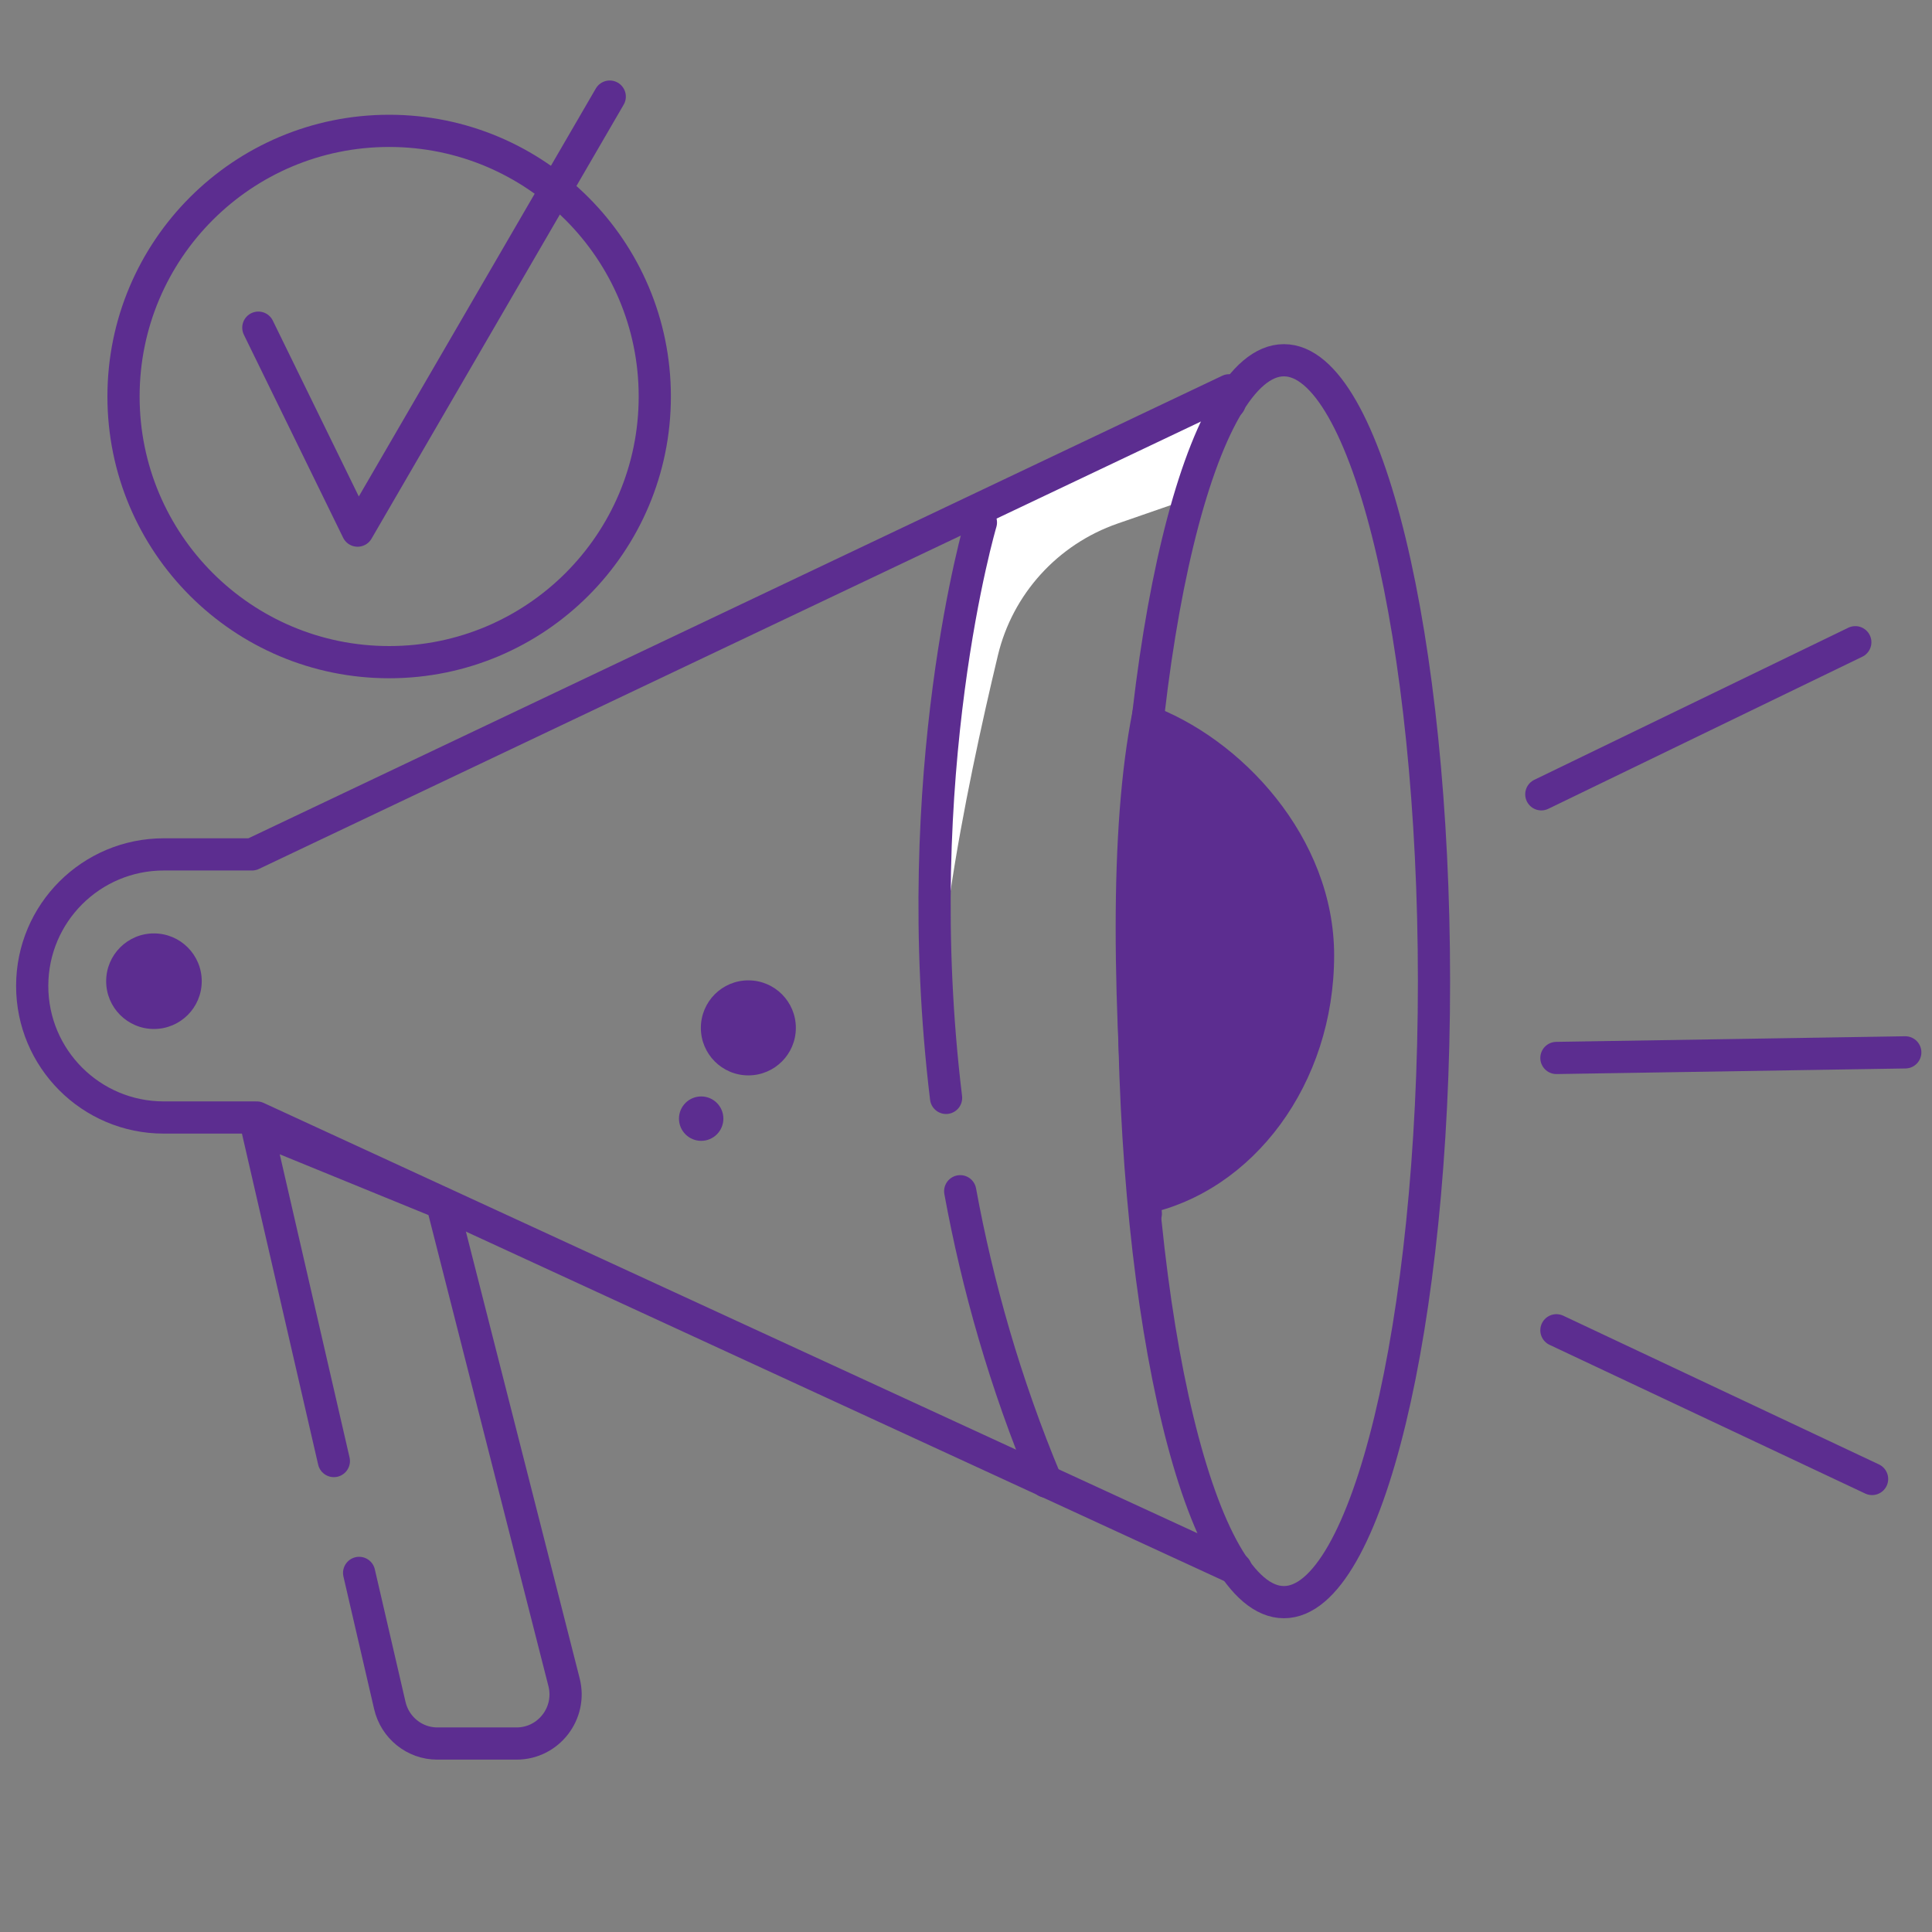 <svg width="60" height="60" viewBox="0 0 60 60" fill="none" xmlns="http://www.w3.org/2000/svg">
<rect x="0" y="0" width="60" height="60" fill="#808080" stroke="none"/>
<path d="M36.95 15.483L34.707 16.26C32.847 16.906 31.442 18.451 30.988 20.363C30.01 24.449 28.552 31.441 29.381 34.043C29.381 34.043 28.334 20.136 30.473 15.78L38.74 11.773C38.74 11.773 36.688 14.453 36.959 15.474L36.95 15.483Z" fill="white"/>
<path d="M38.381 48.717L7.975 34.705H5.086C2.825 34.705 1 32.872 1 30.62C1 28.359 2.833 26.534 5.086 26.534H7.827L38.172 12.121L38.189 12.514" stroke="#5C2D90" stroke-linecap="round" stroke-linejoin="round"/>
<path d="M39.873 49.756C42.447 49.756 44.534 41.123 44.534 30.472C44.534 19.822 42.447 11.188 39.873 11.188C37.298 11.188 35.211 19.822 35.211 30.472C35.211 41.123 37.298 49.756 39.873 49.756Z" stroke="#5C2D90" stroke-linecap="round" stroke-linejoin="round"/>
<path d="M11.153 48.848L12.105 52.96C12.262 53.65 12.873 54.147 13.58 54.147H16.042C17.037 54.147 17.762 53.204 17.517 52.244L13.729 37.368L7.984 35.02L10.368 45.374" stroke="#5C2D90" stroke-linecap="round" stroke-linejoin="round"/>
<path d="M35.68 21.881C38.552 22.912 41.433 26.011 41.433 29.668C41.433 33.667 38.919 37.001 35.602 37.7" fill="#5C2D90"/>
<path d="M35.584 37.692C35.025 31.092 34.955 25.749 35.662 22.188" stroke="#5C2D90" stroke-linecap="round" stroke-linejoin="round"/>
<path d="M47.867 24.668L57.618 19.945" stroke="#5C2D90" stroke-linecap="round" stroke-linejoin="round"/>
<path d="M48.336 41.313L58.139 45.931" stroke="#5C2D90" stroke-linecap="round" stroke-linejoin="round"/>
<path d="M48.336 32.856L59.17 32.682" stroke="#5C2D90" stroke-linecap="round" stroke-linejoin="round"/>
<path d="M32.492 46.013C31.208 42.948 30.353 39.902 29.82 36.995" stroke="#5C2D90" stroke-linecap="round" stroke-linejoin="round"/>
<path d="M29.381 34.096C28.159 24.004 30.463 16.226 30.463 16.226" stroke="#5C2D90" stroke-linecap="round" stroke-linejoin="round"/>
<path d="M4.781 31.956C5.601 31.956 6.265 31.292 6.265 30.472C6.265 29.653 5.601 28.988 4.781 28.988C3.961 28.988 3.297 29.653 3.297 30.472C3.297 31.292 3.961 31.956 4.781 31.956Z" fill="#5C2D90"/>
<path d="M21.776 35.43C22.157 35.43 22.465 35.121 22.465 34.74C22.465 34.36 22.157 34.051 21.776 34.051C21.395 34.051 21.086 34.36 21.086 34.74C21.086 35.121 21.395 35.43 21.776 35.43Z" fill="#5C2D90"/>
<path d="M23.241 33.397C24.056 33.397 24.716 32.736 24.716 31.922C24.716 31.107 24.056 30.446 23.241 30.446C22.426 30.446 21.766 31.107 21.766 31.922C21.766 32.736 22.426 33.397 23.241 33.397Z" fill="#5C2D90"/>
<path d="M12.086 20.564C16.642 20.564 20.335 16.87 20.335 12.314C20.335 7.758 16.642 4.064 12.086 4.064C7.529 4.064 3.836 7.758 3.836 12.314C3.836 16.87 7.529 20.564 12.086 20.564Z" stroke="#5C2D90" stroke-linecap="round" stroke-linejoin="round"/>
<path d="M8.023 10.176L11.105 16.479L18.936 3" stroke="#5C2D90" stroke-linecap="round" stroke-linejoin="round"/>
</svg>
